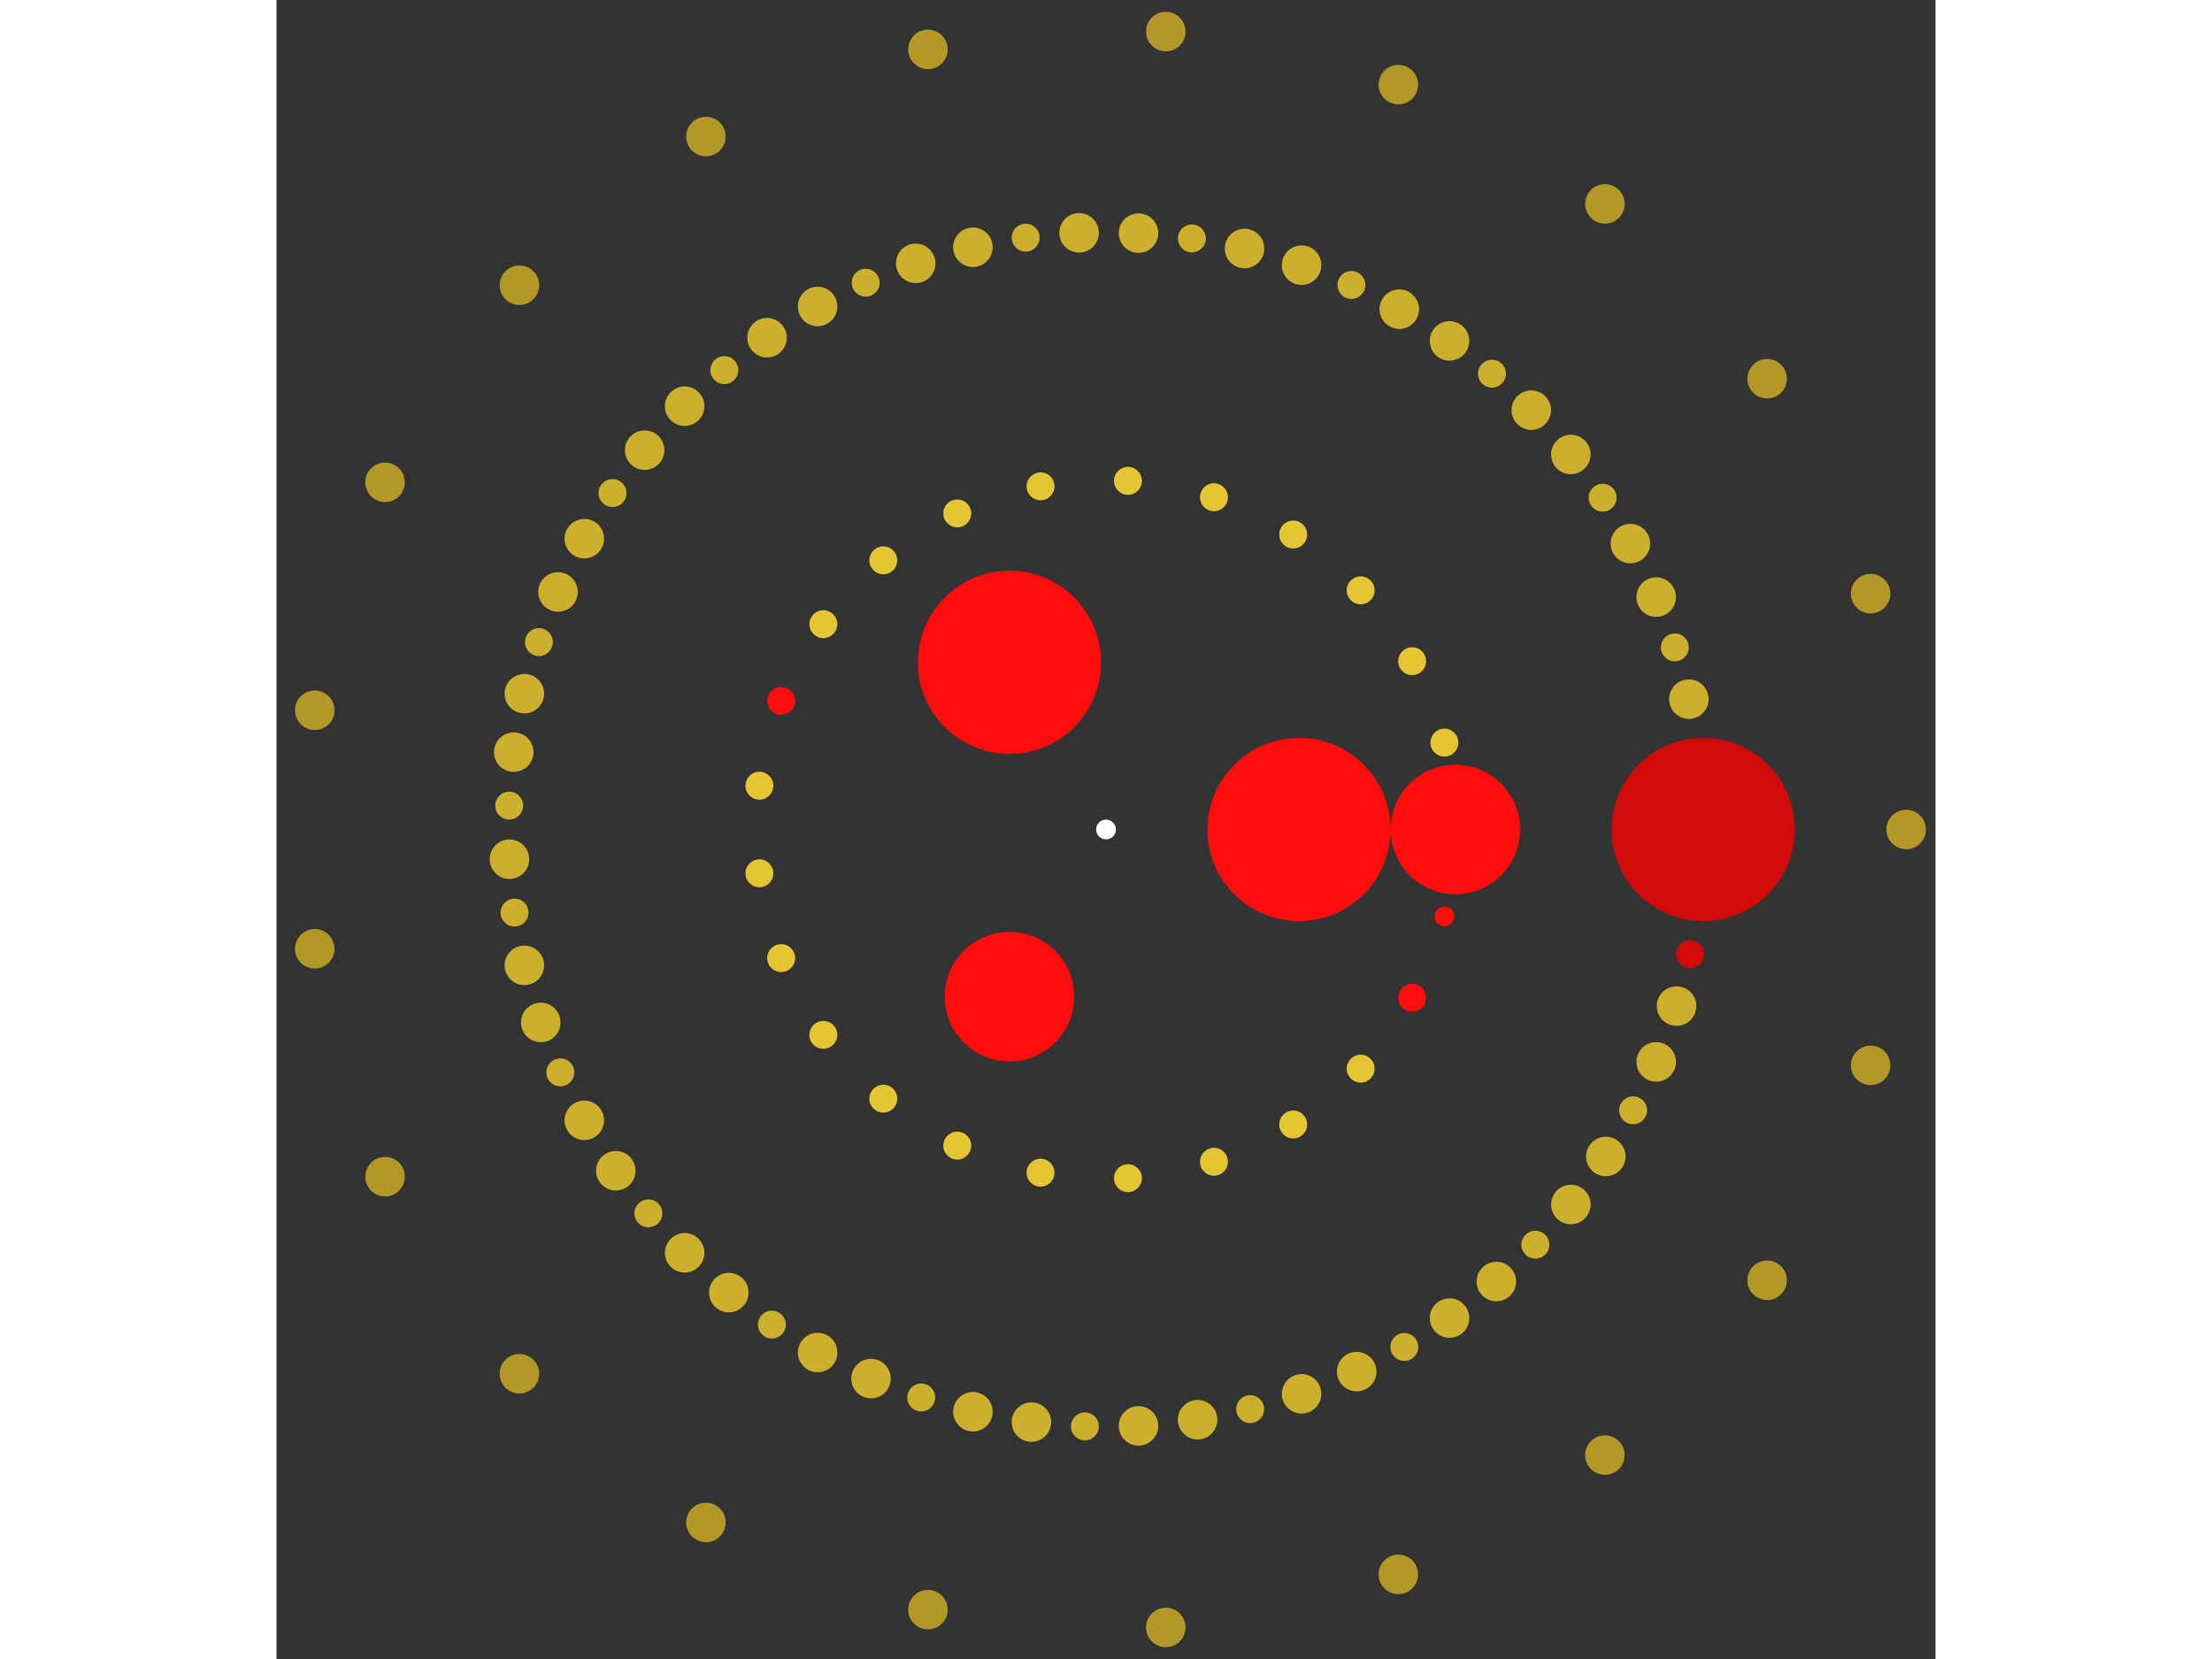 <svg xmlns="http://www.w3.org/2000/svg" viewBox="-84 -84 168 168" width="200" height="150">
<rect x="-84" y="-84" width="168" height="168" fill="#333333" stroke="none"/>
<circle cx="0" cy="0" r="1" fill="rgb(255,255,255)" />
<circle cx="19.547" cy="0" r="9.274" fill="rgb(255,13,13)" />
<circle cx="-9.774" cy="16.928" r="6.557" fill="rgb(255,13,13)" />
<circle cx="-9.774" cy="-16.928" r="9.274" fill="rgb(255,13,13)" />
<circle cx="35.378" cy="0" r="6.557" fill="rgb(255,13,13)" />
<circle cx="34.267" cy="8.798" r="1" fill="rgb(255,13,13)" />
<circle cx="31.002" cy="17.044" r="1.414" fill="rgb(255,13,13)" />
<circle cx="25.79" cy="24.218" r="1.414" fill="rgb(230,197,50)" />
<circle cx="18.957" cy="29.871" r="1.414" fill="rgb(230,197,50)" />
<circle cx="10.932" cy="33.647" r="1.414" fill="rgb(230,197,50)" />
<circle cx="2.221" cy="35.308" r="1.414" fill="rgb(230,197,50)" />
<circle cx="-6.629" cy="34.752" r="1.414" fill="rgb(230,197,50)" />
<circle cx="-15.063" cy="32.011" r="1.414" fill="rgb(230,197,50)" />
<circle cx="-22.551" cy="27.259" r="1.414" fill="rgb(230,197,50)" />
<circle cx="-28.622" cy="20.795" r="1.414" fill="rgb(230,197,50)" />
<circle cx="-32.894" cy="13.024" r="1.414" fill="rgb(230,197,50)" />
<circle cx="-35.099" cy="4.434" r="1.414" fill="rgb(230,197,50)" />
<circle cx="-35.099" cy="-4.434" r="1.414" fill="rgb(230,197,50)" />
<circle cx="-32.894" cy="-13.024" r="1.414" fill="rgb(255,13,13)" />
<circle cx="-28.622" cy="-20.795" r="1.414" fill="rgb(230,197,50)" />
<circle cx="-22.551" cy="-27.259" r="1.414" fill="rgb(230,197,50)" />
<circle cx="-15.063" cy="-32.011" r="1.414" fill="rgb(230,197,50)" />
<circle cx="-6.629" cy="-34.752" r="1.414" fill="rgb(230,197,50)" />
<circle cx="2.221" cy="-35.308" r="1.414" fill="rgb(230,197,50)" />
<circle cx="10.932" cy="-33.647" r="1.414" fill="rgb(230,197,50)" />
<circle cx="18.957" cy="-29.871" r="1.414" fill="rgb(230,197,50)" />
<circle cx="25.79" cy="-24.218" r="1.414" fill="rgb(230,197,50)" />
<circle cx="31.002" cy="-17.044" r="1.414" fill="rgb(230,197,50)" />
<circle cx="34.267" cy="-8.798" r="1.414" fill="rgb(230,197,50)" />
<circle cx="60.483" cy="0" r="9.274" fill="rgb(209,10,10)" />
<circle cx="59.15" cy="12.627" r="1.414" fill="rgb(209,10,10)" />
<circle cx="57.779" cy="17.882" r="2" fill="rgb(204,175,45)" />
<circle cx="55.717" cy="23.534" r="2" fill="rgb(204,175,45)" />
<circle cx="53.381" cy="28.437" r="1.414" fill="rgb(204,175,45)" />
<circle cx="50.615" cy="33.111" r="2" fill="rgb(204,175,45)" />
<circle cx="47.075" cy="37.976" r="2" fill="rgb(204,175,45)" />
<circle cx="43.478" cy="42.045" r="1.414" fill="rgb(204,175,45)" />
<circle cx="39.531" cy="45.776" r="2" fill="rgb(204,175,45)" />
<circle cx="34.788" cy="49.477" r="2" fill="rgb(204,175,45)" />
<circle cx="30.209" cy="52.398" r="1.414" fill="rgb(204,175,45)" />
<circle cx="25.387" cy="54.897" r="2" fill="rgb(204,175,45)" />
<circle cx="19.807" cy="57.148" r="2" fill="rgb(204,175,45)" />
<circle cx="14.601" cy="58.694" r="1.414" fill="rgb(204,175,45)" />
<circle cx="9.277" cy="59.767" r="2" fill="rgb(204,175,45)" />
<circle cx="3.293" cy="60.393" r="2" fill="rgb(204,175,45)" />
<circle cx="-2.138" cy="60.445" r="1.414" fill="rgb(204,175,45)" />
<circle cx="-7.551" cy="60.01" r="2" fill="rgb(204,175,45)" />
<circle cx="-13.476" cy="58.963" r="2" fill="rgb(204,175,45)" />
<circle cx="-18.711" cy="57.516" r="1.414" fill="rgb(204,175,45)" />
<circle cx="-23.795" cy="55.606" r="2" fill="rgb(204,175,45)" />
<circle cx="-29.202" cy="52.966" r="2" fill="rgb(204,175,45)" />
<circle cx="-33.836" cy="50.133" r="1.414" fill="rgb(204,175,45)" />
<circle cx="-38.196" cy="46.896" r="2" fill="rgb(204,175,45)" />
<circle cx="-42.667" cy="42.869" r="2" fill="rgb(204,175,45)" />
<circle cx="-46.34" cy="38.869" r="1.414" fill="rgb(204,175,45)" />
<circle cx="-49.64" cy="34.555" r="2" fill="rgb(204,175,45)" />
<circle cx="-52.828" cy="29.452" r="2" fill="rgb(204,175,45)" />
<circle cx="-55.257" cy="24.595" r="1.414" fill="rgb(204,175,45)" />
<circle cx="-57.24" cy="19.539" r="2" fill="rgb(204,175,45)" />
<circle cx="-58.898" cy="13.755" r="2" fill="rgb(204,175,45)" />
<circle cx="-59.895" cy="8.416" r="1.414" fill="rgb(204,175,45)" />
<circle cx="-60.408" cy="3.009" r="2" fill="rgb(204,175,45)" />
<circle cx="-60.434" cy="-2.422" r="1.414" fill="rgb(204,175,45)" />
<circle cx="-59.974" cy="-7.833" r="2" fill="rgb(204,175,45)" />
<circle cx="-58.899" cy="-13.753" r="2" fill="rgb(204,175,45)" />
<circle cx="-57.427" cy="-18.981" r="1.414" fill="rgb(204,175,45)" />
<circle cx="-55.493" cy="-24.056" r="2" fill="rgb(204,175,45)" />
<circle cx="-52.829" cy="-29.45" r="2" fill="rgb(204,175,45)" />
<circle cx="-49.974" cy="-34.071" r="1.414" fill="rgb(204,175,45)" />
<circle cx="-46.716" cy="-38.416" r="2" fill="rgb(204,175,45)" />
<circle cx="-42.668" cy="-42.867" r="2" fill="rgb(204,175,45)" />
<circle cx="-38.651" cy="-46.522" r="1.414" fill="rgb(204,175,45)" />
<circle cx="-34.322" cy="-49.802" r="2" fill="rgb(204,175,45)" />
<circle cx="-29.204" cy="-52.965" r="2" fill="rgb(204,175,45)" />
<circle cx="-24.335" cy="-55.372" r="1.414" fill="rgb(204,175,45)" />
<circle cx="-19.27" cy="-57.331" r="2" fill="rgb(204,175,45)" />
<circle cx="-13.478" cy="-58.962" r="2" fill="rgb(204,175,45)" />
<circle cx="-8.135" cy="-59.933" r="1.414" fill="rgb(204,175,45)" />
<circle cx="-2.726" cy="-60.422" r="2" fill="rgb(204,175,45)" />
<circle cx="3.291" cy="-60.393" r="2" fill="rgb(204,175,45)" />
<circle cx="8.695" cy="-59.855" r="1.414" fill="rgb(204,175,45)" />
<circle cx="14.029" cy="-58.833" r="2" fill="rgb(204,175,45)" />
<circle cx="19.805" cy="-57.148" r="2" fill="rgb(204,175,45)" />
<circle cx="24.852" cy="-55.141" r="1.414" fill="rgb(204,175,45)" />
<circle cx="29.698" cy="-52.69" r="2" fill="rgb(204,175,45)" />
<circle cx="34.786" cy="-49.478" r="2" fill="rgb(204,175,45)" />
<circle cx="39.084" cy="-46.158" r="1.414" fill="rgb(204,175,45)" />
<circle cx="43.067" cy="-42.466" r="2" fill="rgb(204,175,45)" />
<circle cx="47.073" cy="-37.977" r="2" fill="rgb(204,175,45)" />
<circle cx="50.29" cy="-33.602" r="1.414" fill="rgb(204,175,45)" />
<circle cx="53.102" cy="-28.955" r="2" fill="rgb(204,175,45)" />
<circle cx="55.716" cy="-23.536" r="2" fill="rgb(204,175,45)" />
<circle cx="57.603" cy="-18.443" r="1.414" fill="rgb(204,175,45)" />
<circle cx="59.025" cy="-13.201" r="2" fill="rgb(204,175,45)" />
<circle cx="81.03" cy="0" r="2" fill="rgb(178,153,39)" />
<circle cx="77.43" cy="23.884" r="2" fill="rgb(178,153,39)" />
<circle cx="66.95" cy="45.646" r="2" fill="rgb(178,153,39)" />
<circle cx="50.522" cy="63.352" r="2" fill="rgb(178,153,39)" />
<circle cx="29.604" cy="75.429" r="2" fill="rgb(178,153,39)" />
<circle cx="6.055" cy="80.804" r="2" fill="rgb(178,153,39)" />
<circle cx="-18.031" cy="78.999" r="2" fill="rgb(178,153,39)" />
<circle cx="-40.515" cy="70.174" r="2" fill="rgb(178,153,39)" />
<circle cx="-59.399" cy="55.115" r="2" fill="rgb(178,153,39)" />
<circle cx="-73.006" cy="35.158" r="2" fill="rgb(178,153,39)" />
<circle cx="-80.125" cy="12.077" r="2" fill="rgb(178,153,39)" />
<circle cx="-80.125" cy="-12.077" r="2" fill="rgb(178,153,39)" />
<circle cx="-73.006" cy="-35.158" r="2" fill="rgb(178,153,39)" />
<circle cx="-59.399" cy="-55.115" r="2" fill="rgb(178,153,39)" />
<circle cx="-40.515" cy="-70.174" r="2" fill="rgb(178,153,39)" />
<circle cx="-18.031" cy="-78.999" r="2" fill="rgb(178,153,39)" />
<circle cx="6.055" cy="-80.804" r="2" fill="rgb(178,153,39)" />
<circle cx="29.604" cy="-75.429" r="2" fill="rgb(178,153,39)" />
<circle cx="50.522" cy="-63.352" r="2" fill="rgb(178,153,39)" />
<circle cx="66.95" cy="-45.646" r="2" fill="rgb(178,153,39)" />
<circle cx="77.43" cy="-23.884" r="2" fill="rgb(178,153,39)" /></svg>
